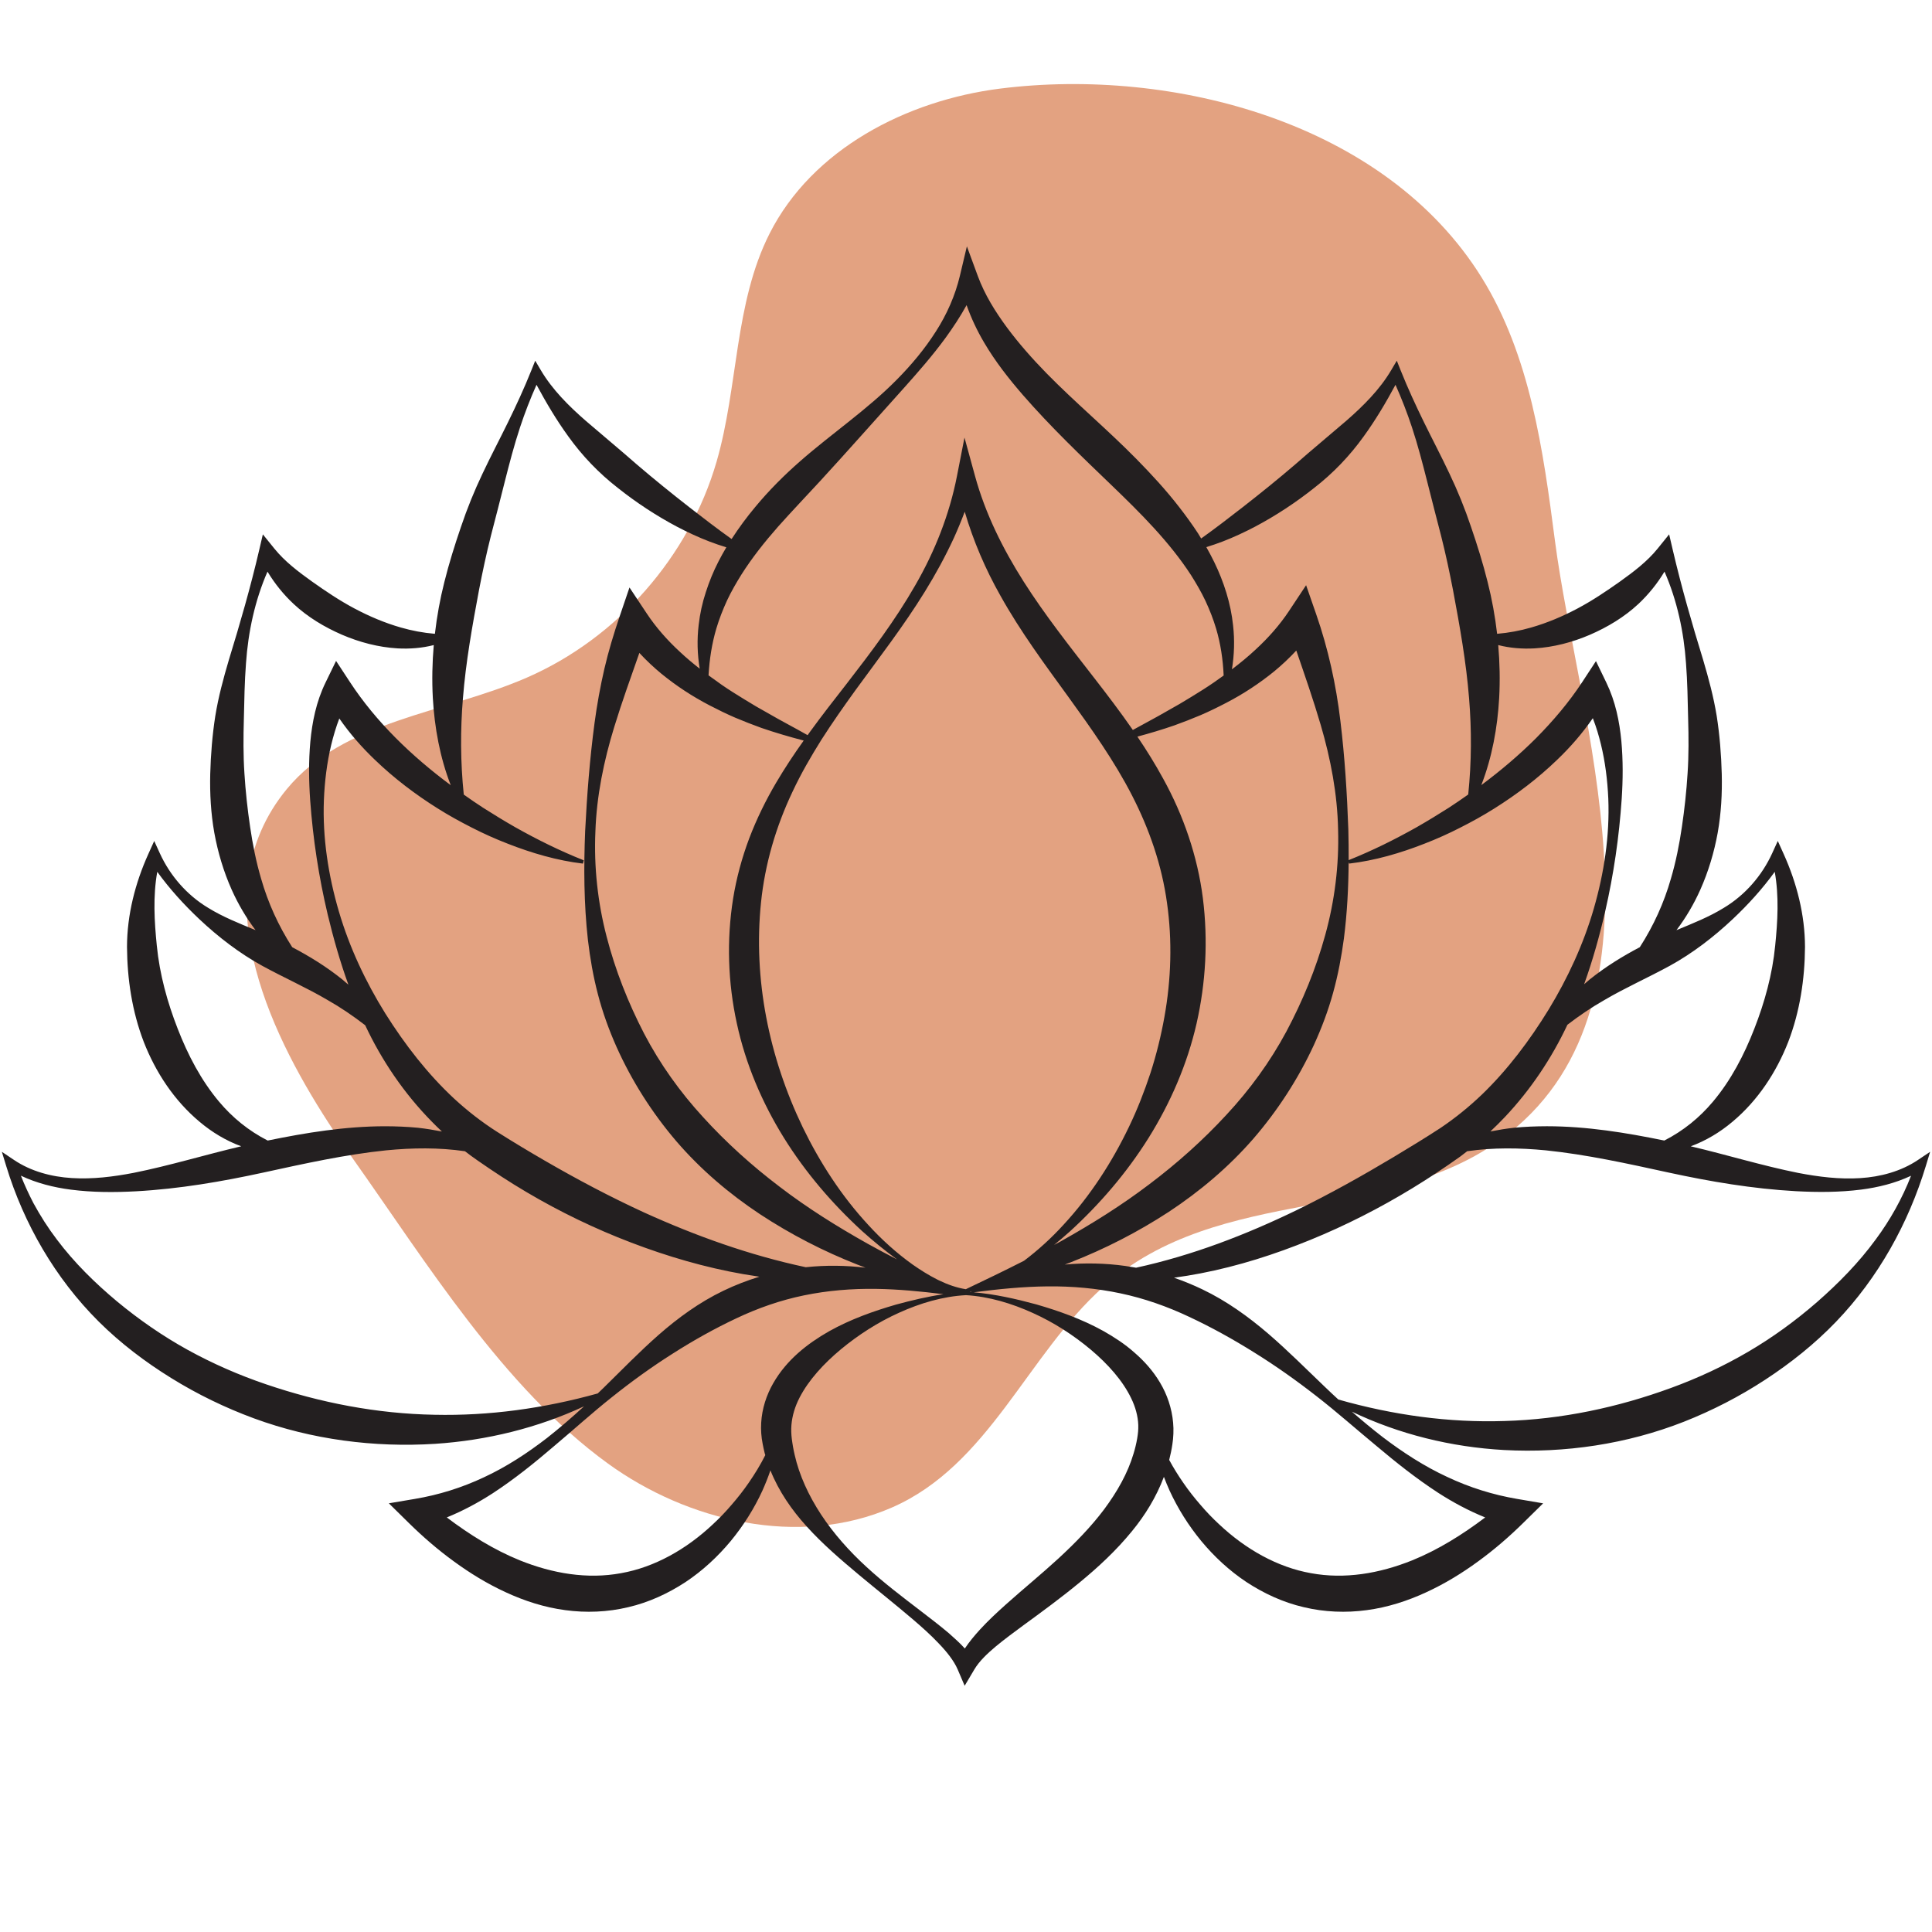 <svg xmlns="http://www.w3.org/2000/svg" xmlns:xlink="http://www.w3.org/1999/xlink" width="1024" zoomAndPan="magnify" viewBox="0 0 768 768" height="1024" preserveAspectRatio="xMidYMid meet" version="1.2"><defs><clipPath id="e9e48151dd"><path d="M 98.066 33.414 L 638.066 33.414 L 638.066 606.988 L 98.066 606.988 Z M 98.066 33.414 "/></clipPath><clipPath id="ab372510a3"><path d="M 0.738 97.922 L 767.262 97.922 L 767.262 670.121 L 0.738 670.121 Z M 0.738 97.922 "/></clipPath></defs><g id="2d4fbdcef4"><g clip-rule="nonzero" clip-path="url(#e9e48151dd)"><path style=" stroke:none;fill-rule:nonzero;fill:#e3a281;fill-opacity:1;" d="M 103.785 330.266 C 85.23 373.055 115.684 425.91 140.074 460.301 C 169.555 501.867 199.984 551.57 241.707 581.812 C 273.195 604.641 317.555 615.414 354.555 599.258 C 393.129 582.418 408.398 538.555 438.438 511.691 C 485.32 469.773 553.051 487.598 599.934 450.43 C 666.879 397.359 627.242 285.098 618.129 215.066 C 613.418 178.84 608.27 141.363 588.992 110.336 C 550.602 48.562 466.23 26.617 397.652 35.207 C 360.359 39.883 322.922 59.273 305.941 92.805 C 291.867 120.602 293.523 153.598 284.852 183.52 C 273.898 221.297 245.496 253.625 209.445 269.355 C 176.852 283.574 136.633 286.262 114 313.684 C 109.629 318.988 106.27 324.535 103.785 330.266 "/></g><g clip-rule="nonzero" clip-path="url(#ab372510a3)"><path style=" stroke:none;fill-rule:nonzero;fill:#231f20;fill-opacity:1;" d="M 722.316 517.582 C 713.766 525.02 704.594 531.699 694.84 537.402 C 685.094 543.102 674.82 547.871 664.246 551.73 C 643.105 559.465 620.789 564.238 598.055 564.871 C 576.051 565.598 553.844 562.547 532.012 556.332 C 530.203 554.676 528.426 553.004 526.656 551.301 C 519.273 544.254 512.023 536.949 504.125 530.145 C 496.23 523.375 487.582 517.148 477.938 512.531 C 474.293 510.785 470.535 509.238 466.695 507.914 C 470.211 507.438 473.711 506.859 477.188 506.195 C 492.164 503.312 506.773 498.645 520.863 492.883 C 534.969 487.129 548.566 480.188 561.52 472.285 C 568.023 468.309 574.25 464.191 580.582 459.668 C 581.48 459.008 582.348 458.309 583.234 457.629 C 593.598 456.121 604.082 456.277 614.477 457.277 C 630.793 458.961 647.016 462.555 663.418 466.133 C 679.816 469.684 696.703 472.57 713.949 473.52 C 722.551 473.98 731.242 473.98 739.871 472.879 C 746.629 472.008 753.41 470.328 759.672 467.379 C 756.164 476.422 751.379 484.953 745.633 492.703 C 738.879 501.961 730.828 510.125 722.316 517.582 Z M 571.676 593.398 C 577.531 597.176 583.789 600.539 590.387 603.207 C 581.262 610.098 571.629 616.09 561.43 620.238 C 548.332 625.516 534.516 627.84 521.141 625.367 C 507.777 623.004 495.156 615.84 484.656 605.965 C 482.008 603.52 479.492 600.898 477.129 598.113 C 474.734 595.363 472.461 592.469 470.379 589.434 C 468.363 586.52 466.469 583.496 464.773 580.348 C 465.297 578.285 465.738 576.199 466.043 574.082 C 466.449 571.559 466.605 568.328 466.332 565.539 C 465.836 559.777 463.918 554.262 461.121 549.598 C 458.34 544.898 454.777 540.969 450.922 537.637 C 447.117 534.25 442.902 531.523 438.637 529.109 C 430.035 524.34 420.945 521.117 411.84 518.488 C 403.68 516.281 395.457 514.43 387.082 513.711 C 396.934 512.422 406.648 511.457 416.266 511.359 C 426.184 511.242 435.957 512.117 445.414 514.129 C 454.875 516.125 463.984 519.336 472.746 523.477 C 481.512 527.582 490.121 532.34 498.598 537.648 C 507.098 542.926 515.387 548.797 523.406 555.059 C 531.441 561.305 539.066 568.094 546.969 574.621 C 554.805 581.223 562.883 587.676 571.676 593.398 Z M 452.043 571.848 C 451.691 573.863 451.219 575.844 450.617 577.797 C 448.293 585.652 444.078 593.031 438.914 599.984 C 433.703 606.93 427.434 613.344 420.758 619.508 C 414.066 625.664 406.902 631.504 399.859 637.797 C 396.34 640.957 392.828 644.199 389.508 647.824 C 387.426 650.129 385.359 652.555 383.535 655.301 C 381.496 653.035 379.289 651.102 377.129 649.176 C 373.457 646.082 369.711 643.227 365.996 640.375 C 358.559 634.688 351.145 629.062 344.344 622.789 C 337.535 616.551 331.379 609.609 326.414 602.09 C 321.465 594.559 317.727 586.488 315.871 578.246 C 315.625 577.215 315.43 576.18 315.238 575.152 C 315.086 574.18 314.914 573.234 314.758 572.004 C 314.531 570.082 314.445 568.258 314.609 566.398 C 314.934 562.715 316.027 559.078 317.844 555.566 C 321.477 548.539 327.469 542.031 334.305 536.34 C 341.18 530.652 348.973 525.609 357.379 521.836 C 365.75 518.039 374.777 515.328 384 514.844 C 393.207 515.395 402.227 518.133 410.586 521.938 C 418.98 525.719 426.758 530.77 433.594 536.496 C 440.383 542.207 446.285 548.805 449.664 555.832 C 451.367 559.328 452.344 562.91 452.48 566.465 C 452.531 568.328 452.391 569.785 452.043 571.848 Z M 307.367 549.863 C 304.691 554.512 302.895 559.965 302.582 565.598 C 302.414 568.391 302.629 571.254 303.164 573.926 C 303.359 575.004 303.656 576.344 303.973 577.656 C 304.051 577.922 304.137 578.176 304.215 578.434 C 302.293 582.273 300.047 585.93 297.625 589.434 C 295.539 592.469 293.27 595.363 290.875 598.113 C 288.512 600.898 285.988 603.52 283.348 605.965 C 272.848 615.84 260.227 623.004 246.855 625.367 C 233.492 627.84 219.668 625.516 206.582 620.238 C 196.367 616.09 186.734 610.09 177.602 603.203 C 184.055 600.578 190.172 597.285 195.895 593.582 C 204.555 587.918 212.477 581.52 220.148 574.949 C 227.883 568.457 235.312 561.691 243.164 555.457 C 250.988 549.203 259.102 543.34 267.418 538.082 C 275.707 532.793 284.148 528.082 292.75 524.035 C 301.34 519.965 310.305 516.836 319.617 514.926 C 328.926 513.012 338.551 512.203 348.316 512.352 C 357.129 512.484 366.027 513.336 375.043 514.461 C 368.699 515.414 362.434 516.895 356.203 518.59 C 347.109 521.227 338.027 524.457 329.469 529.258 C 321.031 534.09 312.766 540.453 307.367 549.863 Z M 172.723 562.391 C 149.816 561.984 127.258 557.594 105.797 550.293 C 95.047 546.648 84.598 542.09 74.637 536.605 C 64.684 531.109 55.297 524.609 46.527 517.34 C 37.789 510.031 29.551 501.98 22.629 492.762 C 19.137 488.184 16.035 483.305 13.27 478.227 C 11.445 474.691 9.758 471.066 8.301 467.352 C 14.566 470.324 21.355 472.02 28.125 472.898 C 36.758 474.02 45.453 474.02 54.062 473.559 C 71.305 472.609 88.184 469.695 104.586 466.133 C 120.988 462.555 137.203 458.957 153.523 457.273 C 163.941 456.262 174.445 456.113 184.832 457.637 C 186.477 458.91 188.16 460.148 189.887 461.336 C 196.133 465.68 202.645 469.961 209.266 473.859 C 222.535 481.711 236.492 488.457 250.926 493.957 C 265.348 499.469 280.246 503.832 295.441 506.484 C 297.578 506.855 299.727 507.195 301.879 507.508 C 296.957 509.008 292.156 510.879 287.539 513.102 C 278.027 517.672 269.527 523.875 261.816 530.633 C 254.102 537.422 247.055 544.707 239.875 551.734 C 239.125 552.473 238.363 553.188 237.605 553.918 C 216.152 559.887 194.359 562.871 172.723 562.391 Z M 87.117 437.973 C 79.934 429.438 74.703 419.414 70.625 408.914 C 66.527 398.426 63.445 387.297 62.328 375.859 C 61.363 366.266 60.766 356.285 62.516 346.559 C 67.434 353.363 73.078 359.566 79.215 365.359 C 86.82 372.527 95.305 379.012 104.164 383.879 C 113.051 388.734 121.996 392.672 130.301 397.574 C 135.48 400.512 140.371 403.852 145.168 407.547 C 151.738 421.523 160.594 434.629 171.656 445.867 C 172.961 447.207 174.301 448.512 175.668 449.797 C 172.504 449.18 169.324 448.656 166.121 448.301 C 161.77 447.879 157.41 447.719 153.059 447.703 C 137.156 447.723 121.598 450.273 106.418 453.387 C 98.793 449.504 92.371 444.223 87.117 437.973 Z M 97.16 307.426 C 96.684 300.246 96.734 292.992 96.941 285.695 C 97.105 278.398 97.219 271.008 97.789 263.613 C 98.656 251.133 101.332 238.676 106.332 227.227 C 109.199 231.988 112.711 236.34 116.742 240.102 C 122.332 245.312 128.949 249.273 135.918 252.305 C 142.902 255.309 150.398 257.289 158.043 257.742 C 162.859 258.008 167.785 257.625 172.426 256.426 C 171.828 263.398 171.676 270.43 172.055 277.449 C 172.73 289.262 174.902 301.152 179.176 312.125 C 163.531 300.508 149.461 286.926 139.137 271.176 L 133.59 262.727 L 129.422 271.297 C 125.66 279.016 124.105 287.004 123.363 294.848 C 122.656 302.715 122.762 310.496 123.305 318.18 C 124.418 333.535 126.73 348.633 130.262 363.527 C 132.516 372.914 135.176 382.262 138.488 391.422 C 137.688 390.703 136.871 390 136.035 389.32 C 129.777 384.289 123.008 380.125 116.16 376.527 C 110.625 367.918 106.527 358.84 103.805 349.324 C 101.809 342.586 100.445 335.68 99.422 328.688 C 98.387 321.695 97.613 314.605 97.16 307.426 Z M 184.023 277.57 C 185.176 263.109 187.734 248.84 190.426 234.48 C 191.812 227.309 193.34 220.125 195.145 212.977 C 196.988 205.844 198.867 198.684 200.66 191.445 C 202.496 184.219 204.375 176.957 206.73 169.855 C 208.625 164.113 210.812 158.48 213.273 152.961 C 217.066 159.996 221.164 166.93 225.91 173.473 C 231.449 181.211 238.07 188.098 245.508 193.887 C 252.887 199.75 260.758 204.941 269.062 209.344 C 273.223 211.527 277.488 213.527 281.891 215.223 C 284.141 216.07 286.414 216.875 288.73 217.566 C 287.637 219.398 286.594 221.27 285.617 223.18 C 283.594 227.094 281.922 231.211 280.57 235.426 C 279.184 239.629 278.234 243.977 277.742 248.359 C 277.027 254.219 277.195 260.129 278.156 265.82 C 275.449 263.711 272.84 261.523 270.375 259.211 C 265.27 254.523 260.738 249.371 257.043 243.789 L 250.23 233.531 L 246.25 245.234 C 243.965 251.949 241.855 258.914 240.227 265.949 C 238.602 273.012 237.312 280.152 236.348 287.332 C 234.434 301.691 233.332 316.031 232.605 330.371 C 232.031 344.715 232.082 359.152 233.707 373.652 C 234.562 380.891 235.812 388.133 237.684 395.254 C 239.531 402.383 242.051 409.355 245.062 416.121 C 251.113 429.637 259.172 442.316 268.809 453.609 C 278.492 464.879 289.875 474.559 302.117 482.668 C 314.395 490.742 327.426 497.441 340.918 502.738 C 341.957 503.152 342.996 503.539 344.039 503.934 C 336.227 502.996 328.273 502.887 320.305 503.738 C 297.953 498.98 276.531 491.285 255.953 481.938 C 242.492 475.75 229.398 468.809 216.562 461.375 C 210.121 457.648 203.832 453.867 197.48 449.84 C 191.539 446.035 185.824 441.617 180.547 436.738 C 169.996 426.93 161.008 415.324 153.156 402.848 C 145.371 390.336 138.938 376.703 134.715 362.344 C 130.508 348.012 128.18 332.984 128.75 318.09 C 129.047 310.652 129.953 303.266 131.641 296.188 C 132.523 292.562 133.582 288.988 134.879 285.605 C 139.031 291.605 143.844 297.094 149.051 302.059 C 156.684 309.402 165.094 315.777 173.941 321.332 C 178.355 324.121 182.93 326.633 187.57 328.992 C 192.199 331.367 196.949 333.488 201.793 335.367 C 211.434 339.148 221.48 342.082 231.727 343.297 L 232.07 341.996 C 222.594 338.234 213.59 333.77 204.871 328.867 C 200.527 326.387 196.27 323.785 192.074 321.113 C 189.461 319.422 186.898 317.656 184.359 315.863 C 183.02 302.871 182.98 290.188 184.023 277.57 Z M 309.309 209.34 C 314.691 203.305 320.332 197.395 325.938 191.316 C 337.145 179.137 348.324 166.418 359.598 153.918 C 365.211 147.633 370.766 141.266 375.809 134.391 C 378.824 130.223 381.703 125.895 384.234 121.297 C 386.074 126.48 388.43 131.484 391.211 136.18 C 395.633 143.703 400.98 150.512 406.559 156.953 C 417.754 169.809 429.867 181.352 441.652 192.688 C 453.434 204.012 464.855 215.391 473.441 228.605 C 475.531 231.926 477.516 235.316 479.195 238.871 C 480.852 242.426 482.293 246.094 483.426 249.891 C 485.195 255.84 486.141 262.098 486.422 268.52 C 485.141 269.445 483.855 270.359 482.555 271.266 C 479.629 273.293 476.586 275.18 473.512 277.059 C 470.457 278.961 467.328 280.781 464.152 282.535 C 459.633 285.176 454.961 287.586 450.324 290.176 C 445.336 282.98 440.074 276.074 434.816 269.309 C 425.023 256.688 415.289 244.355 406.953 231.246 C 398.637 218.16 391.695 204.219 387.586 189.219 L 383.398 173.945 L 380.414 189.219 C 377.438 204.457 371.637 219.211 363.73 232.836 C 355.883 246.535 346.293 259.223 336.539 271.828 C 331.633 278.113 326.699 284.418 321.973 290.926 C 321.656 291.359 321.352 291.801 321.035 292.238 C 315.781 289.234 310.461 286.523 305.34 283.527 C 302.156 281.773 299.027 279.953 295.973 278.051 C 292.906 276.172 289.863 274.281 286.934 272.254 C 285.152 271.012 283.398 269.75 281.656 268.469 C 282.02 262.008 283.004 255.746 284.777 249.777 C 285.922 245.965 287.367 242.281 289.008 238.703 C 290.68 235.129 292.66 231.711 294.75 228.359 C 298.984 221.672 303.973 215.41 309.309 209.34 Z M 486.113 215.223 C 490.516 213.527 494.773 211.527 498.941 209.344 C 507.246 204.941 515.117 199.75 522.496 193.887 C 529.934 188.098 536.555 181.211 542.094 173.473 C 546.84 166.93 550.941 159.996 554.73 152.961 C 557.188 158.48 559.375 164.113 561.273 169.855 C 563.621 176.957 565.504 184.219 567.336 191.445 C 569.137 198.684 571.016 205.844 572.852 212.977 C 574.664 220.125 576.191 227.309 577.578 234.48 C 580.27 248.84 582.832 263.109 583.977 277.57 C 585.02 290.176 584.98 302.844 583.641 315.828 C 581.098 317.621 578.535 319.398 575.914 321.094 C 571.719 323.766 567.461 326.355 563.117 328.848 C 554.449 333.715 545.52 338.164 536.113 341.918 C 536.133 337.852 536.086 333.789 535.984 329.727 C 535.473 315.355 534.574 300.973 532.824 286.555 C 531.125 272.164 527.945 257.801 523.234 244.25 L 519.195 232.625 L 512.449 242.801 C 508.754 248.379 504.215 253.535 499.117 258.219 C 496.16 260.992 492.98 263.582 489.707 266.066 C 490.645 260.355 490.832 254.445 490.164 248.562 C 489.254 239.859 486.508 231.324 482.684 223.449 C 481.699 221.43 480.645 219.445 479.535 217.488 C 481.758 216.816 483.945 216.039 486.113 215.223 Z M 609.961 257.742 C 617.598 257.289 625.098 255.309 632.082 252.305 C 639.055 249.273 645.664 245.312 651.266 240.102 C 655.285 236.34 658.801 231.988 661.664 227.227 C 666.672 238.676 669.344 251.133 670.211 263.613 C 670.781 271.008 670.891 278.398 671.062 285.695 C 671.27 292.992 671.32 300.246 670.84 307.426 C 670.395 314.605 669.617 321.695 668.582 328.688 C 667.559 335.68 666.191 342.586 664.199 349.324 C 661.477 358.84 657.379 367.918 651.844 376.527 C 644.996 380.125 638.23 384.289 631.961 389.32 C 631.195 389.941 630.457 390.594 629.719 391.242 C 633.133 381.75 635.836 372.059 638.078 362.324 C 641.461 347.602 643.629 332.695 644.652 317.547 C 645.152 309.965 645.215 302.301 644.512 294.543 C 643.758 286.809 642.219 278.938 638.535 271.324 L 634.418 262.805 L 628.918 271.199 C 623.676 279.195 617.395 286.57 610.543 293.496 C 603.848 300.168 596.547 306.359 588.848 312.082 C 593.105 301.113 595.281 289.25 595.945 277.449 C 596.32 270.43 596.172 263.398 595.57 256.426 C 600.219 257.625 605.145 258.008 609.961 257.742 Z M 386.066 513.484 L 386.105 513.645 C 385.887 513.625 385.664 513.613 385.445 513.598 C 385.652 513.562 385.859 513.523 386.066 513.484 Z M 378.395 514.008 C 378.332 514.016 378.262 514.027 378.188 514.035 L 378.207 513.969 C 378.273 513.98 378.336 513.996 378.395 514.008 Z M 487.434 279.395 C 494.16 275.906 500.586 271.711 506.594 266.812 C 509.648 264.285 512.566 261.547 515.297 258.598 C 518.664 268.418 522.062 278.152 525 288.16 C 528.969 301.68 531.648 315.699 531.914 329.84 C 532.32 343.965 530.547 358.121 526.82 371.602 C 523.125 385.098 517.801 397.93 511.375 410.016 C 504.891 422.094 496.785 433.211 487.48 443.199 C 478.215 453.238 467.965 462.398 456.93 470.719 C 445.93 479.094 434.074 486.496 421.812 493.375 C 420.887 493.887 419.938 494.379 419.004 494.891 C 421.129 493.148 423.227 491.375 425.277 489.543 C 437.18 478.668 447.859 466.25 456.566 452.359 C 465.23 438.48 471.938 423.109 475.648 406.883 C 479.344 390.645 480.262 373.754 478.164 357.066 C 476.047 340.371 470.43 324.098 462.402 309.574 C 459.246 303.77 455.777 298.207 452.137 292.82 C 457.043 291.496 461.938 290.047 466.785 288.367 C 470.293 287.105 473.777 285.754 477.238 284.289 C 480.688 282.809 484.074 281.148 487.434 279.395 Z M 383.496 203.414 C 386.906 215.035 391.734 226.273 397.672 236.773 C 405.641 251.074 415.316 264.098 424.637 276.949 C 433.949 289.805 443 302.566 449.977 316.16 C 456.953 329.734 461.871 344.062 463.91 358.988 C 466.023 373.898 465.57 389.285 462.871 404.266 C 461.531 411.762 459.691 419.207 457.336 426.523 C 454.922 433.816 452.113 441.043 448.734 448.035 C 442.016 462.023 433.406 475.367 422.695 486.934 C 417.938 492.141 412.707 496.922 407.07 501.172 C 399.457 505.043 391.742 508.777 383.922 512.48 C 380.254 511.891 376.746 510.641 373.375 509.023 C 373.113 508.898 372.863 508.77 372.609 508.648 C 369.219 506.949 365.969 504.898 362.875 502.742 C 356.449 498.16 350.551 492.832 345.23 487.012 C 334.504 475.445 325.883 462.094 319.105 448.125 C 305.645 420.125 299.379 389.227 302.512 358.777 C 304.066 343.609 308.383 328.699 315.094 314.605 C 318.402 307.543 322.344 300.734 326.539 294.039 C 330.789 287.383 335.352 280.887 340.012 274.43 C 349.371 261.562 359.199 248.898 367.652 235.18 C 371.883 228.332 375.773 221.223 379.18 213.852 C 380.727 210.434 382.168 206.949 383.496 203.414 Z M 254.156 259.547 C 256.891 262.512 259.832 265.27 262.895 267.801 C 268.898 272.703 275.328 276.898 282.051 280.387 C 285.41 282.133 288.797 283.797 292.246 285.281 C 295.707 286.742 299.199 288.098 302.699 289.367 C 308.254 291.273 313.863 292.914 319.484 294.383 C 315.625 299.781 311.941 305.348 308.531 311.129 C 304.395 318.152 300.766 325.555 297.824 333.277 C 294.914 341.012 292.73 349.07 291.41 357.281 C 288.801 373.703 289.352 390.566 292.895 406.77 C 296.383 422.988 302.977 438.383 311.598 452.27 C 320.246 466.172 330.918 478.59 342.805 489.465 C 347.223 493.422 351.801 497.195 356.598 500.645 C 352.648 498.605 348.73 496.535 344.875 494.379 C 332.641 487.512 320.824 480.113 309.879 471.723 C 298.887 463.383 288.699 454.203 279.539 444.129 C 270.324 434.109 262.344 422.941 256.02 410.824 C 249.746 398.691 244.621 385.816 241.133 372.293 C 237.617 358.789 236.059 344.625 236.68 330.539 C 237.152 316.43 240.023 302.473 244.156 289.027 C 247.211 279.055 250.719 269.363 254.156 259.547 Z M 447.316 503.234 C 439.277 502.109 431.219 501.973 423.289 502.68 C 424.113 502.359 424.941 502.059 425.762 501.734 C 439.277 496.438 452.34 489.746 464.664 481.699 C 476.934 473.605 488.371 463.965 498.145 452.754 C 507.867 441.508 516.047 428.906 522.27 415.445 C 525.355 408.707 527.973 401.762 529.926 394.652 C 531.898 387.543 533.254 380.309 534.223 373.074 C 535.52 362.906 536.035 352.762 536.105 342.648 L 536.27 343.297 C 546.523 342.094 556.574 339.168 566.223 335.387 C 571.066 333.516 575.816 331.387 580.445 329.012 C 585.09 326.668 589.66 324.141 594.074 321.352 C 602.918 315.789 611.332 309.422 618.957 302.066 C 624.188 297.07 629.016 291.539 633.172 285.492 C 633.195 285.578 633.234 285.664 633.266 285.746 C 634.531 288.988 635.547 292.402 636.395 295.883 C 638.098 302.855 638.996 310.145 639.324 317.48 C 639.914 332.176 637.656 347 633.57 361.152 C 629.461 375.336 623.207 388.812 615.656 401.238 C 608.051 413.629 599.344 425.195 589.109 435.074 C 583.984 439.988 578.469 444.441 572.652 448.363 C 566.672 452.27 560.297 456.152 554.043 459.906 C 541.465 467.438 528.691 474.578 515.559 481 C 495.188 490.871 473.938 499.078 451.609 503.934 C 450.176 503.676 448.754 503.438 447.316 503.234 Z M 688.789 365.359 C 694.926 359.566 700.57 353.371 705.488 346.559 C 707.23 356.285 706.641 366.266 705.668 375.859 C 704.562 387.297 701.477 398.426 697.379 408.914 C 693.301 419.414 688.07 429.438 680.887 437.973 C 675.629 444.223 669.211 449.504 661.586 453.383 C 646.406 450.27 630.848 447.711 614.941 447.699 C 610.594 447.711 606.23 447.871 601.883 448.293 C 598.715 448.645 595.57 449.16 592.449 449.77 C 594.418 447.91 596.348 446.016 598.199 444.055 C 608.488 433.156 616.812 420.664 623.074 407.355 C 627.793 403.742 632.613 400.461 637.695 397.574 C 646.004 392.672 654.949 388.734 663.836 383.879 C 672.699 379.012 681.184 372.527 688.789 365.359 Z M 762.383 461.129 C 755.684 465.617 747.586 467.824 739.426 468.324 C 731.234 468.848 722.965 467.816 714.836 466.258 C 700.562 463.402 686.523 459.07 672.102 455.672 C 678.109 453.473 683.742 450.082 688.668 445.926 C 698.797 437.465 706.168 426.168 710.859 414.152 C 715.5 402.059 717.422 389.184 717.516 376.438 C 717.496 363.637 714.219 350.961 709.062 339.531 L 706.699 334.293 L 704.473 339.18 C 700.426 348.066 693.723 355.785 685.309 360.848 C 679.379 364.52 672.906 367.055 666.414 369.75 C 670.176 364.797 673.352 359.371 675.895 353.688 C 679.137 346.426 681.41 338.766 682.816 331.023 C 684.195 323.27 684.613 315.422 684.426 307.668 C 684.215 299.91 683.605 292.215 682.422 284.633 C 681.191 277.051 679.191 269.641 677.035 262.344 C 672.551 247.758 668.438 233.523 664.949 218.602 L 663.508 212.414 L 658.945 218.07 C 654.758 223.25 649.324 227.336 643.941 231.191 C 638.516 235.027 632.988 238.754 627.105 241.875 C 621.223 245 615.066 247.617 608.625 249.457 C 604.27 250.711 599.785 251.559 595.125 251.949 C 594.32 245.02 593.078 238.152 591.375 231.434 C 589.527 223.969 587.223 216.648 584.754 209.43 C 582.32 202.199 579.469 195.129 576.18 188.262 C 572.941 181.379 569.391 174.664 566.074 167.887 C 562.762 161.121 559.617 154.301 556.824 147.328 L 555.246 143.383 L 553.02 147.152 C 548.445 154.902 541.945 161.348 535.215 167.227 C 528.418 173.086 521.562 178.73 514.852 184.629 C 508.074 190.441 501.09 196.086 493.969 201.633 C 488.559 205.844 483.129 210.023 477.477 214.062 C 477.062 213.398 476.684 212.711 476.262 212.051 C 473.887 208.418 471.344 204.918 468.703 201.523 C 463.434 194.719 457.645 188.469 451.75 182.465 C 439.938 170.469 427.25 159.871 415.945 148.316 C 410.301 142.543 405.004 136.543 400.293 130.199 C 395.613 123.852 391.434 117.148 388.707 109.754 L 384.352 97.926 L 381.566 109.656 C 379.734 117.359 376.441 124.914 372.008 131.789 C 367.605 138.703 362.277 145.082 356.453 150.957 C 344.797 162.785 330.848 172.152 318.129 183.289 C 311.773 188.855 305.715 194.891 300.215 201.539 C 296.855 205.551 293.707 209.812 290.82 214.27 C 285.066 210.168 279.535 205.914 274.027 201.633 C 266.914 196.086 259.934 190.441 253.145 184.629 C 246.434 178.73 239.586 173.086 232.789 167.227 C 226.059 161.348 219.559 154.902 214.984 147.152 L 212.758 143.383 L 211.176 147.328 C 208.387 154.301 205.242 161.121 201.922 167.887 C 198.605 174.664 195.059 181.379 191.816 188.262 C 188.543 195.129 185.676 202.199 183.246 209.43 C 180.773 216.648 178.477 223.969 176.621 231.434 C 174.922 238.152 173.68 245.02 172.879 251.949 C 168.219 251.559 163.734 250.711 159.375 249.457 C 152.938 247.617 146.781 245 140.898 241.875 C 135.008 238.754 129.484 235.027 124.062 231.191 C 118.676 227.336 113.238 223.25 109.059 218.07 L 104.488 212.414 L 103.047 218.602 C 99.57 233.523 95.453 247.758 90.969 262.344 C 88.812 269.641 86.805 277.051 85.582 284.633 C 84.398 292.215 83.781 299.91 83.57 307.668 C 83.387 315.422 83.809 323.27 85.188 331.023 C 86.594 338.766 88.863 346.426 92.105 353.688 C 94.656 359.371 97.828 364.797 101.59 369.75 C 95.098 367.055 88.617 364.52 82.695 360.848 C 74.281 355.785 67.582 348.066 63.531 339.18 L 61.305 334.293 L 58.941 339.531 C 53.777 350.961 50.5 363.637 50.488 376.438 C 50.578 389.184 52.496 402.059 57.141 414.152 C 61.828 426.168 69.207 437.465 79.336 445.926 C 84.254 450.082 89.879 453.465 95.887 455.668 C 81.465 459.059 67.426 463.363 53.16 466.219 C 45.031 467.785 36.766 468.809 28.578 468.297 C 20.422 467.805 12.312 465.629 5.613 461.129 L 0.738 457.863 L 2.473 463.531 C 9.473 486.43 21.887 508.07 39.23 525.336 C 47.895 533.953 57.691 541.379 68.074 547.805 C 78.461 554.246 89.52 559.609 100.992 563.836 C 123.977 572.277 148.754 575.477 172.996 573.941 C 193.539 572.594 213.793 567.598 232.16 559.039 C 227.391 563.414 222.504 567.637 217.441 571.621 C 209.57 577.695 201.227 583.141 192.367 587.25 C 183.539 591.418 174.301 594.262 164.996 595.828 L 154.574 597.59 L 162.469 605.363 C 168.035 610.84 173.984 616 180.398 620.66 C 186.801 625.348 193.66 629.562 201.055 632.953 C 208.418 636.367 216.359 638.949 224.66 640.051 C 232.938 641.184 241.531 640.852 249.723 638.883 C 257.934 636.988 265.625 633.402 272.492 628.91 C 279.348 624.355 285.332 618.77 290.453 612.621 C 295.547 606.445 299.793 599.688 303.082 592.527 C 304.254 589.898 305.332 587.223 306.254 584.492 C 309.617 592.902 314.777 600.27 320.543 606.645 C 327.035 613.855 334.277 620.02 341.488 626.059 C 348.711 632.082 356.051 637.887 363.121 643.922 C 366.641 646.945 370.09 650.031 373.203 653.332 C 376.316 656.57 379.203 660.148 380.719 663.691 L 383.465 670.121 L 387.32 663.621 C 389.27 660.332 392.488 657.297 395.867 654.461 C 399.281 651.637 402.961 648.926 406.668 646.191 C 414.117 640.754 421.73 635.195 429.102 629.109 C 436.492 623.035 443.672 616.406 449.984 608.664 C 455.18 602.352 459.66 595.078 462.668 587.074 C 463.363 588.914 464.117 590.734 464.922 592.527 C 468.211 599.688 472.457 606.445 477.555 612.621 C 482.668 618.77 488.648 624.355 495.512 628.91 C 502.371 633.402 510.066 636.988 518.281 638.883 C 526.465 640.852 535.07 641.184 543.344 640.051 C 551.641 638.949 559.582 636.367 566.949 632.953 C 574.34 629.562 581.203 625.348 587.602 620.66 C 594.016 616 599.965 610.84 605.531 605.363 L 613.422 597.602 L 603.008 595.828 C 593.559 594.223 584.172 591.309 575.203 587.062 C 566.191 582.887 557.691 577.379 549.648 571.266 C 545.465 568.031 541.391 564.652 537.395 561.156 C 556.074 570.113 576.852 575.242 597.902 576.406 C 622.039 577.703 646.672 574.078 669.344 565.176 C 680.664 560.715 691.535 555.109 701.695 548.461 C 711.863 541.816 721.41 534.199 729.82 525.453 C 746.672 507.93 758.609 486.281 765.535 463.531 L 767.262 457.855 L 762.383 461.129 "/></g></g></svg>
